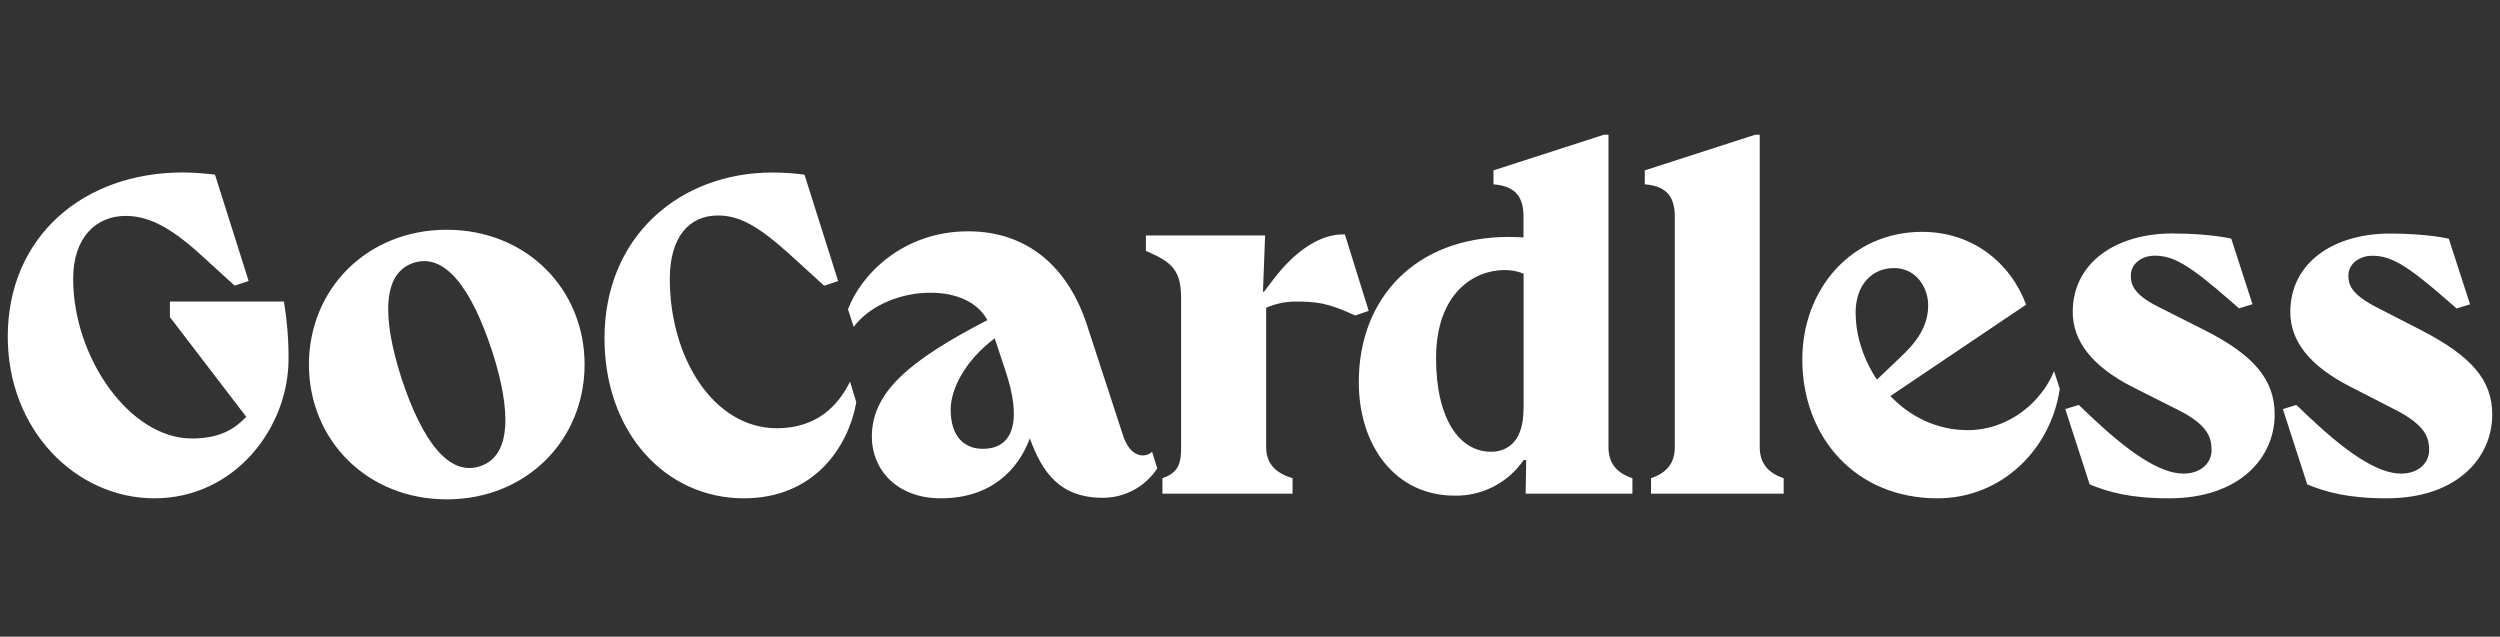 <svg width="161" height="41" viewBox="0 0 161 41" fill="none" xmlns="http://www.w3.org/2000/svg">
<rect x="0" y="0" width="161" height="41" fill="#333333" stroke="none"/>
<g clip-path="url(#clip0_3740_4957)">
<path d="M10.942 19.42H18.281C18.487 20.64 18.588 21.875 18.582 23.112C18.582 27.568 15.107 32.091 9.941 32.091C4.904 32.091 0.467 27.701 0.5 21.615C0.534 15.23 5.365 11.106 11.776 11.106C12.467 11.115 13.158 11.161 13.844 11.245L16.013 18.096L15.112 18.395L12.806 16.294C10.809 14.498 9.441 13.905 8.08 13.905C6.212 13.905 4.711 15.269 4.711 17.962C4.711 23.018 8.347 28.239 12.356 28.239C14.257 28.239 15.191 27.546 15.858 26.842L10.942 20.418V19.42ZM37.647 23.478C37.647 28.328 33.911 32.158 28.773 32.158C23.636 32.158 19.895 28.333 19.895 23.478C19.895 18.622 23.631 14.797 28.769 14.797C33.907 14.797 37.647 18.616 37.647 23.478ZM31.67 22.546C30.375 18.616 28.673 16.261 26.638 16.926C24.603 17.591 24.603 20.485 25.871 24.409C27.172 28.333 28.873 30.694 30.908 30.029C32.943 29.364 32.943 26.471 31.675 22.546H31.67ZM54.744 24.575L55.145 25.905C54.611 28.865 52.376 32.091 47.905 32.091C42.867 32.091 38.93 27.867 38.93 21.782C38.93 15.23 43.769 11.111 49.74 11.111C50.432 11.11 51.123 11.156 51.809 11.25L53.977 18.101L53.076 18.4L50.775 16.305C48.806 14.543 47.605 13.877 46.237 13.877C44.369 13.877 43.135 15.274 43.135 17.968C43.135 23.023 45.937 27.579 50.041 27.579C52.577 27.568 53.951 26.172 54.746 24.575H54.744ZM74.194 29.098L74.527 30.162C74.149 30.744 73.63 31.223 73.018 31.554C72.407 31.885 71.722 32.058 71.026 32.058C68.257 32.058 67.123 30.428 66.322 28.233C65.555 30.295 63.786 32.091 60.584 32.091C57.715 32.091 56.147 30.196 56.147 28.134C56.147 25.273 58.51 23.245 63.586 20.617C62.953 19.42 61.518 18.855 59.983 18.855C58.115 18.822 56.047 19.62 54.979 21.05L54.612 19.919C55.413 17.757 58.087 14.897 62.352 14.897C66.189 14.897 68.791 17.225 69.997 20.917L72.299 27.967C72.633 29.032 73.166 29.331 73.6 29.331C73.82 29.329 74.032 29.246 74.195 29.098H74.194ZM64.754 23.882L64.059 21.787C62.157 23.217 61.223 25.046 61.223 26.376C61.223 28.106 62.091 28.904 63.292 28.904C65.349 28.898 65.788 26.97 64.754 23.882ZM88.145 20.019L87.278 20.318C85.471 19.487 84.809 19.42 83.308 19.42C82.699 19.441 82.099 19.576 81.54 19.819V28.799C81.54 29.73 82.007 30.428 83.241 30.794V31.792H74.862V30.794C75.963 30.428 76.063 29.73 76.063 28.799V19.221C76.063 17.491 75.563 16.893 73.795 16.161V15.163H81.473L81.334 18.788H81.401L82.035 17.957C83.302 16.294 84.904 15.097 86.472 15.097H86.611L88.145 20.019ZM105.127 30.794V31.792H98.253L98.287 29.63H98.12C97.628 30.349 96.965 30.935 96.189 31.335C95.414 31.735 94.55 31.936 93.677 31.919C89.874 31.919 87.506 28.732 87.506 24.603C87.506 19.182 91.175 15.258 97.18 15.258C97.647 15.258 98.114 15.291 98.114 15.291V13.933C98.114 12.47 97.38 11.971 96.18 11.871V10.973L103.285 8.678H103.586V28.799C103.586 29.73 104.019 30.428 105.122 30.794H105.127ZM98.12 26.338V17.624C97.729 17.462 97.309 17.383 96.886 17.392C94.917 17.392 92.482 18.888 92.482 23.073C92.482 26.964 93.983 29.093 96.018 29.093C96.78 29.098 98.114 28.732 98.114 26.338H98.12ZM114.868 30.794V31.792H106.328V30.794C107.428 30.428 107.857 29.73 107.857 28.799V13.933C107.857 12.47 107.125 11.971 105.924 11.871V10.973L113.027 8.678H113.327V28.799C113.328 29.73 113.762 30.428 114.863 30.794H114.868ZM132.283 23.91L132.65 25.041C132.082 28.932 128.913 32.091 124.776 32.091C119.472 32.091 116.069 28.134 116.069 23.145C116.069 18.589 119.266 14.931 123.776 14.931C127.045 14.931 129.475 16.926 130.481 19.62L121.741 25.506C122.975 26.803 124.71 27.701 126.711 27.701C129.441 27.701 131.514 25.806 132.277 23.91H132.283ZM119.505 20.152C119.505 21.615 120.006 23.145 120.873 24.448L122.34 23.051C123.34 22.12 124.175 21.089 124.175 19.659C124.175 18.561 123.441 17.264 121.973 17.264C120.601 17.259 119.5 18.29 119.5 20.152H119.505ZM141.952 21.249C145.188 22.879 146.489 24.475 146.489 26.704C146.489 29.397 144.32 32.091 139.677 32.091C137.209 32.091 135.774 31.692 134.573 31.193L133.005 26.343L133.873 26.077L134.64 26.809C137.003 29.037 139.044 30.5 140.617 30.5C141.785 30.5 142.424 29.769 142.424 29.004C142.424 28.272 142.285 27.407 140.289 26.41L137.32 24.913C134.718 23.583 133.484 21.953 133.484 20.091C133.484 16.904 136.286 15.036 139.889 15.036C142.324 15.036 143.692 15.368 143.692 15.368L145.06 19.592L144.192 19.858L143.659 19.392C140.89 16.965 139.922 16.466 138.755 16.466C137.92 16.466 137.225 16.998 137.225 17.73C137.225 18.262 137.326 18.927 138.994 19.758L141.952 21.249ZM155.963 21.283C159.16 22.945 160.5 24.47 160.5 26.704C160.5 29.397 158.332 32.091 153.689 32.091C151.22 32.091 149.786 31.692 148.585 31.193L147.017 26.343L147.884 26.077L148.652 26.809C151.015 29.037 153.055 30.5 154.628 30.5C155.796 30.5 156.436 29.769 156.436 29.004C156.436 28.272 156.297 27.441 154.3 26.41L151.331 24.886C148.729 23.555 147.495 21.959 147.495 20.096C147.495 16.909 150.297 15.041 153.9 15.041C156.336 15.041 157.703 15.374 157.703 15.374L159.071 19.598L158.204 19.864L157.67 19.398C154.901 16.97 153.934 16.471 152.766 16.471C151.932 16.471 151.237 17.004 151.237 17.735C151.237 18.267 151.337 18.899 153.005 19.764L155.963 21.283Z" fill="white"/>
</g>
<defs>
<clipPath id="clip0_3740_4957">
<rect width="160" height="23.607" fill="white" transform="translate(0.5 8.678)"/>
</clipPath>
</defs>
</svg>
